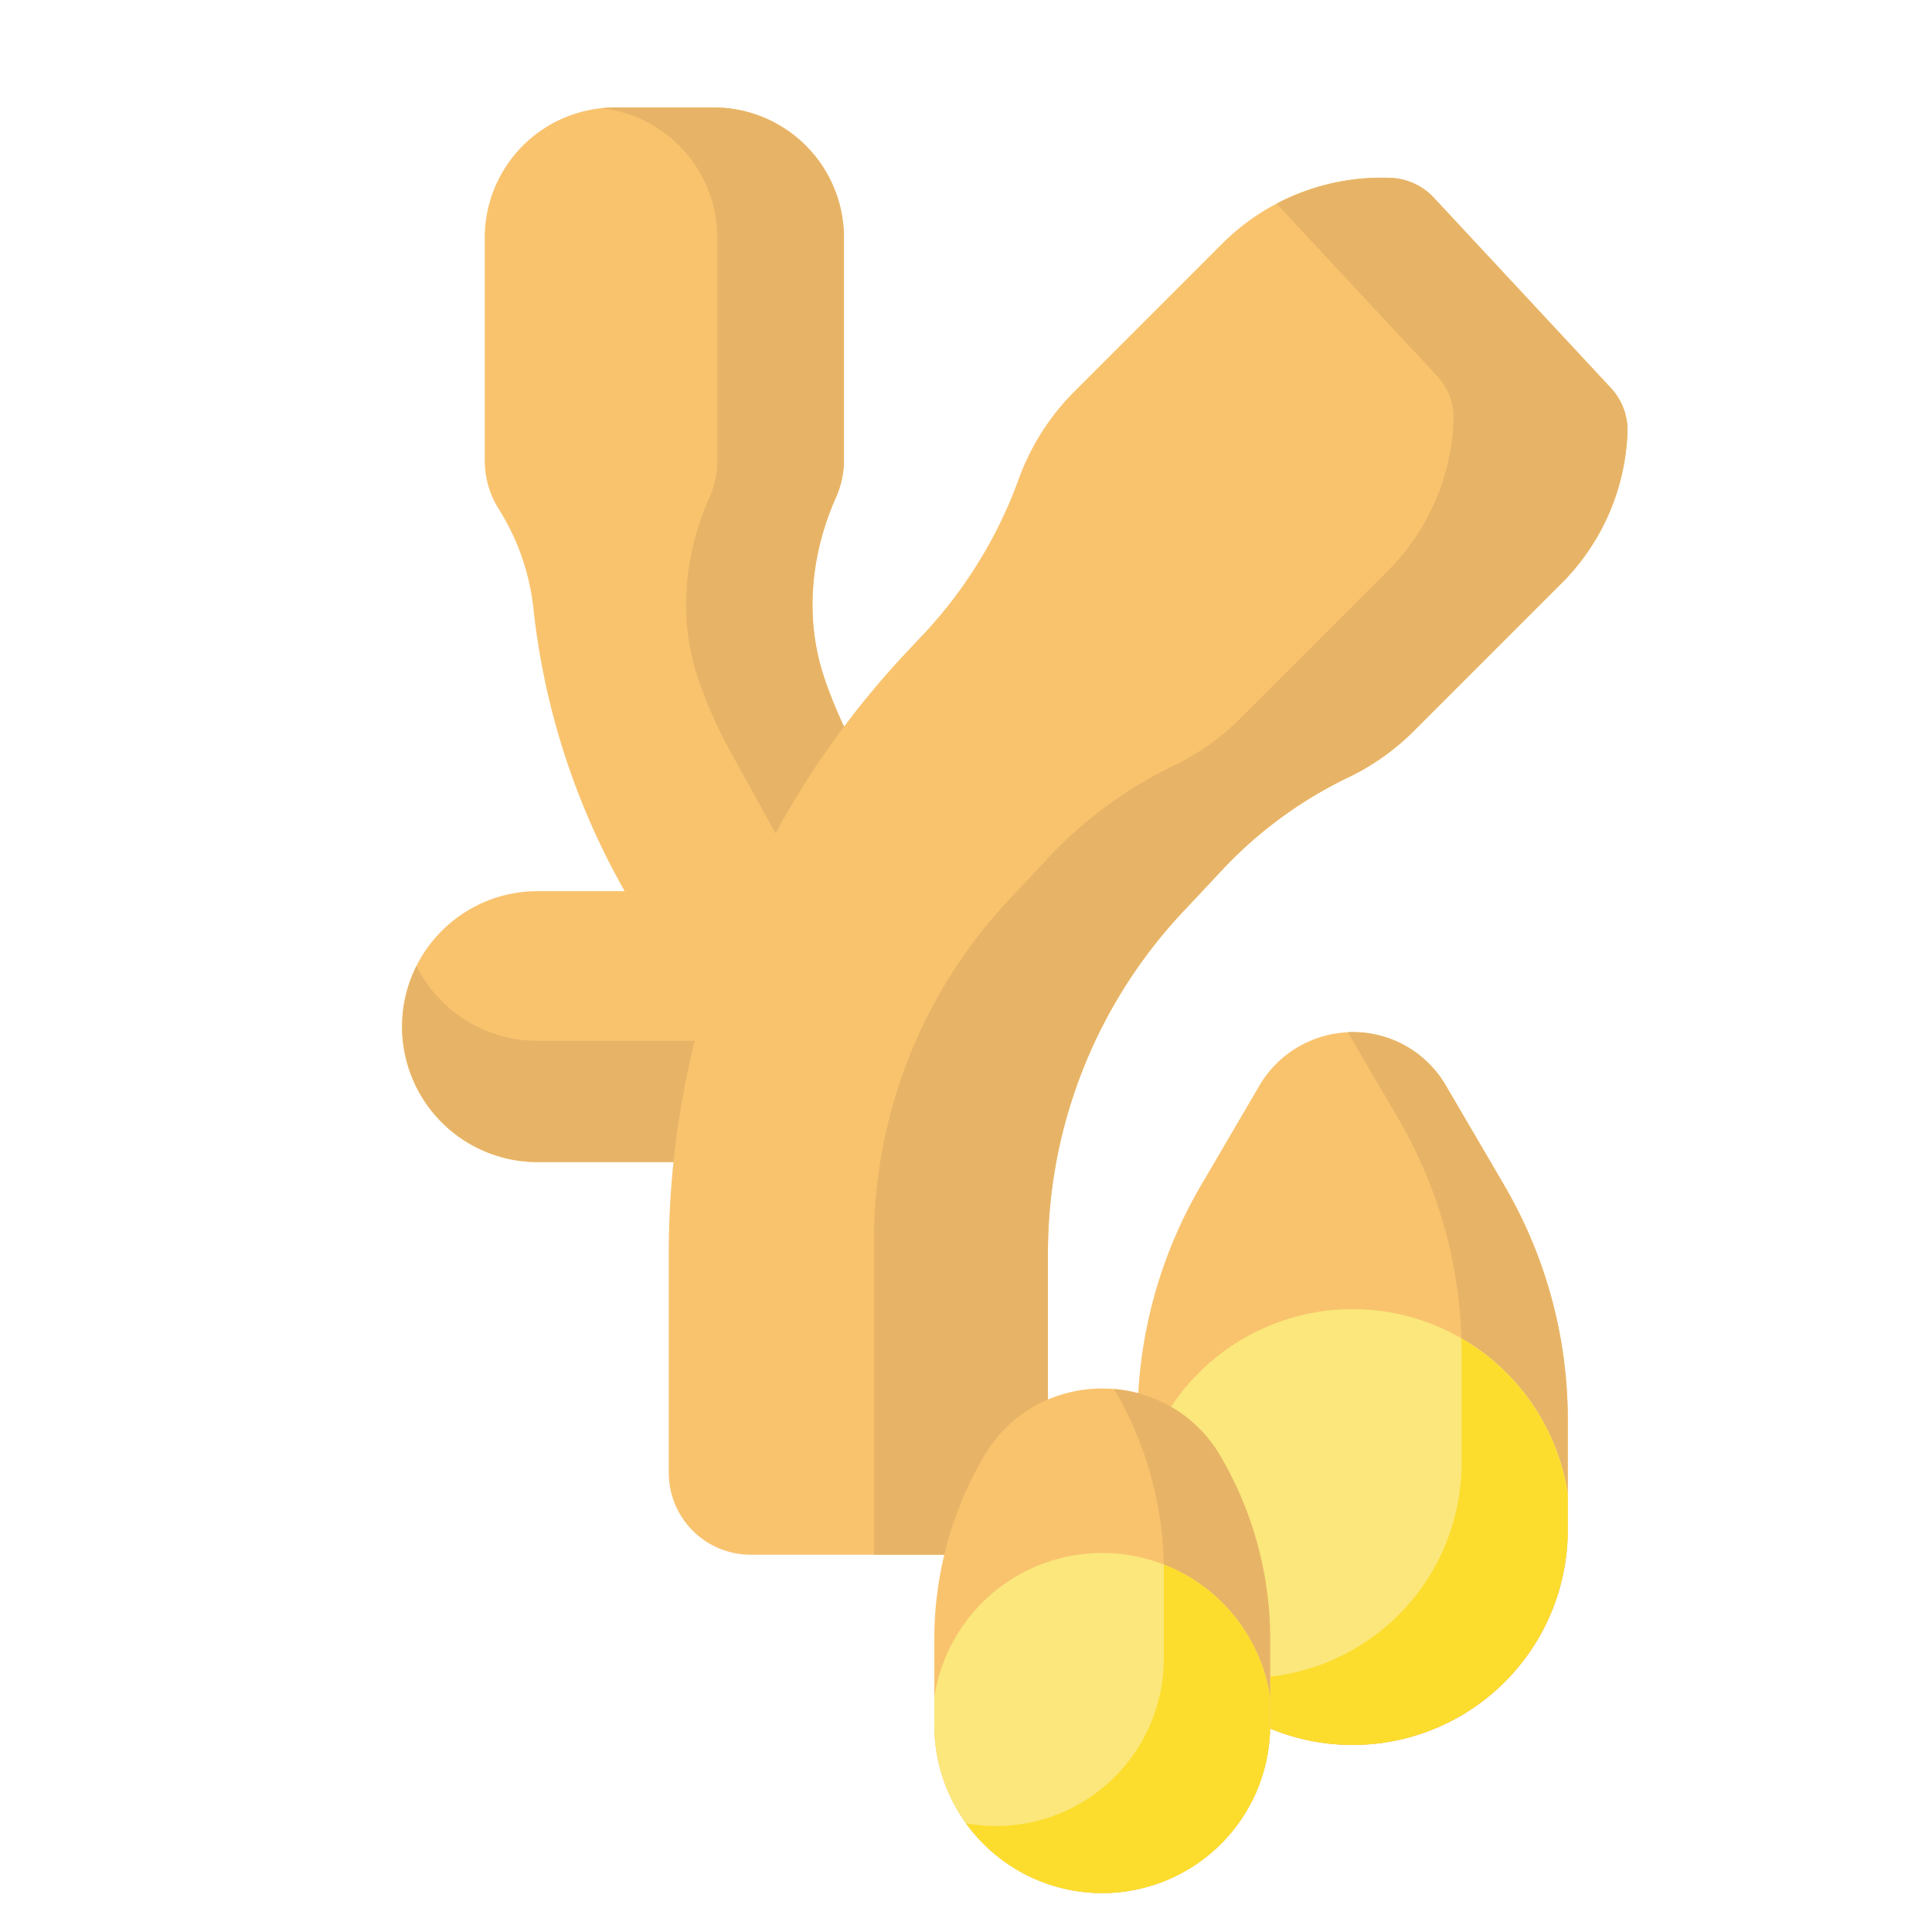 <svg xmlns="http://www.w3.org/2000/svg" viewBox="0 0 554 554"><path d="M204,302.4H119.14a38.84,38.84,0,0,1,0-77.68H204a38.84,38.84,0,1,1,0,77.68Z" transform="translate(35 30.82)" fill="#f9c36e"/><path d="M204,267.63H119.14a38.84,38.84,0,0,1-34.72-21.45,38.83,38.83,0,0,0,34.72,56.22H204a38.83,38.83,0,0,0,34.73-56.22A38.84,38.84,0,0,1,204,267.63Z" transform="translate(35 30.82)" fill="#e7b467"/><path d="M210.69,184.68a130.44,130.44,0,0,1-9.18-20.7c-5.87-17.08-4.15-35.63,3.18-52.13A26.28,26.28,0,0,0,207,101.16V37.34A37.34,37.34,0,0,0,169.61,0H141.38A37.34,37.34,0,0,0,104,37.34v63.82a26.28,26.28,0,0,0,4.14,14.2A66.76,66.76,0,0,1,118,144.11a209.67,209.67,0,0,0,24.72,78.09l32.57,59,68-37.51Z" transform="translate(35 30.82)" fill="#f9c36e"/><path d="M210.69,184.68a130.44,130.44,0,0,1-9.18-20.7c-5.87-17.08-4.15-35.63,3.18-52.13A26.28,26.28,0,0,0,207,101.16V37.34A37.34,37.34,0,0,0,169.61,0H141.38a38.31,38.31,0,0,0-4,.22,37.35,37.35,0,0,1,33.3,37.12v63.82a26.28,26.28,0,0,1-2.26,10.69c-7.32,16.5-9,35.05-3.18,52.13a130.84,130.84,0,0,0,9.18,20.7L190,212.91a35.19,35.19,0,0,1-13.81,47.8l-9.37,5.17,8.47,15.35,68-37.51Z" transform="translate(35 30.82)" fill="#e7b467"/><path d="M426.87,80.38,376.18,25.9a17.9,17.9,0,0,0-12.36-5.72A64.71,64.71,0,0,0,315.4,39.11L273.16,81.36a68.51,68.51,0,0,0-15.91,24.82,129.71,129.71,0,0,1-26.86,44.23l-5.4,5.74a251.68,251.68,0,0,0-68.22,172.29V391.5A23.5,23.5,0,0,0,180.27,415H242a23.49,23.49,0,0,0,23.49-23.49V328.44a142.9,142.9,0,0,1,38.75-97.84l12-12.8A121.91,121.91,0,0,1,352,191.92a68.65,68.65,0,0,0,18.5-13.21l42.25-42.25a64.6,64.6,0,0,0,18.93-43.39,17.71,17.71,0,0,0-4.81-12.69Z" transform="translate(35 30.82)" fill="#f9c36e"/><path d="M426.87,80.38,376.18,25.9a17.81,17.81,0,0,0-12.29-5.71,64.85,64.85,0,0,0-32.84,7.4L377,76.91a17.72,17.72,0,0,1,4.81,12.7A64.57,64.57,0,0,1,362.83,133l-42.25,42.25a68.81,68.81,0,0,1-18.5,13.21,121.78,121.78,0,0,0-35.72,25.88l-12,12.8A143,143,0,0,0,215.59,325v90H242a23.49,23.49,0,0,0,23.49-23.49V328.44a142.92,142.92,0,0,1,38.75-97.84l12-12.8A121.91,121.91,0,0,1,352,191.92a68.81,68.81,0,0,0,18.5-13.21l42.25-42.25a64.57,64.57,0,0,0,18.93-43.38,17.72,17.72,0,0,0-4.81-12.7Z" transform="translate(35 30.82)" fill="#e7b467"/><path d="M352.87,469.54a61.69,61.69,0,0,1-61.7-61.7V376.27a133,133,0,0,1,18.22-67.2l16.76-28.63a31,31,0,0,1,53.44,0l16.76,28.63a132.94,132.94,0,0,1,18.23,67.2v31.57a61.7,61.7,0,0,1-61.71,61.7Z" transform="translate(35 30.82)" fill="#f9c36e"/><path d="M396.35,309.07l-16.76-28.63a30.71,30.71,0,0,0-28.14-15.28l14.44,24.67A133,133,0,0,1,384.12,357V388.6a61.7,61.7,0,0,1-78,59.52,61.69,61.69,0,0,0,108.42-40.28V376.27a132.94,132.94,0,0,0-18.23-67.2Z" transform="translate(35 30.82)" fill="#e7b467"/><path d="M352.87,344.58a62.42,62.42,0,0,0-61.7,53v10.23a61.71,61.71,0,0,0,123.41,0V397.58a62.43,62.43,0,0,0-61.71-53Z" transform="translate(35 30.82)" fill="#fbe77b"/><path d="M384.05,352.94c0,1.36.07,2.73.07,4.1V388.6a61.7,61.7,0,0,1-78,59.53,61.69,61.69,0,0,0,108.42-40.29V397.58a62.43,62.43,0,0,0-30.53-44.64Z" transform="translate(35 30.82)" fill="#fcdd2e"/><path d="M281.06,512a48.15,48.15,0,0,1-48.15-48.15V439.22a103.84,103.84,0,0,1,14.22-52.44c15.19-25.93,52.67-25.93,67.86,0a103.84,103.84,0,0,1,14.22,52.44v24.63A48.15,48.15,0,0,1,281.06,512Z" transform="translate(35 30.82)" fill="#f9c36e"/><path d="M315,386.78A38.84,38.84,0,0,0,284.5,367.5l0,.05A103.84,103.84,0,0,1,298.75,420v24.63A48.07,48.07,0,0,1,242,492a48.14,48.14,0,0,0,87.21-28.13V439.22A103.84,103.84,0,0,0,315,386.78Z" transform="translate(35 30.82)" fill="#e7b467"/><path d="M281.06,414.5a48.72,48.72,0,0,0-48.15,41.37v8a48.15,48.15,0,1,0,96.3,0v-8A48.71,48.71,0,0,0,281.06,414.5Z" transform="translate(35 30.82)" fill="#fbe77b"/><path d="M298.72,417.8c0,.73,0,1.46,0,2.19v24.63A48.07,48.07,0,0,1,242,492a48.14,48.14,0,0,0,87.21-28.13v-8A48.76,48.76,0,0,0,298.72,417.8Z" transform="translate(35 30.82)" fill="#fcdd2e"/></svg>